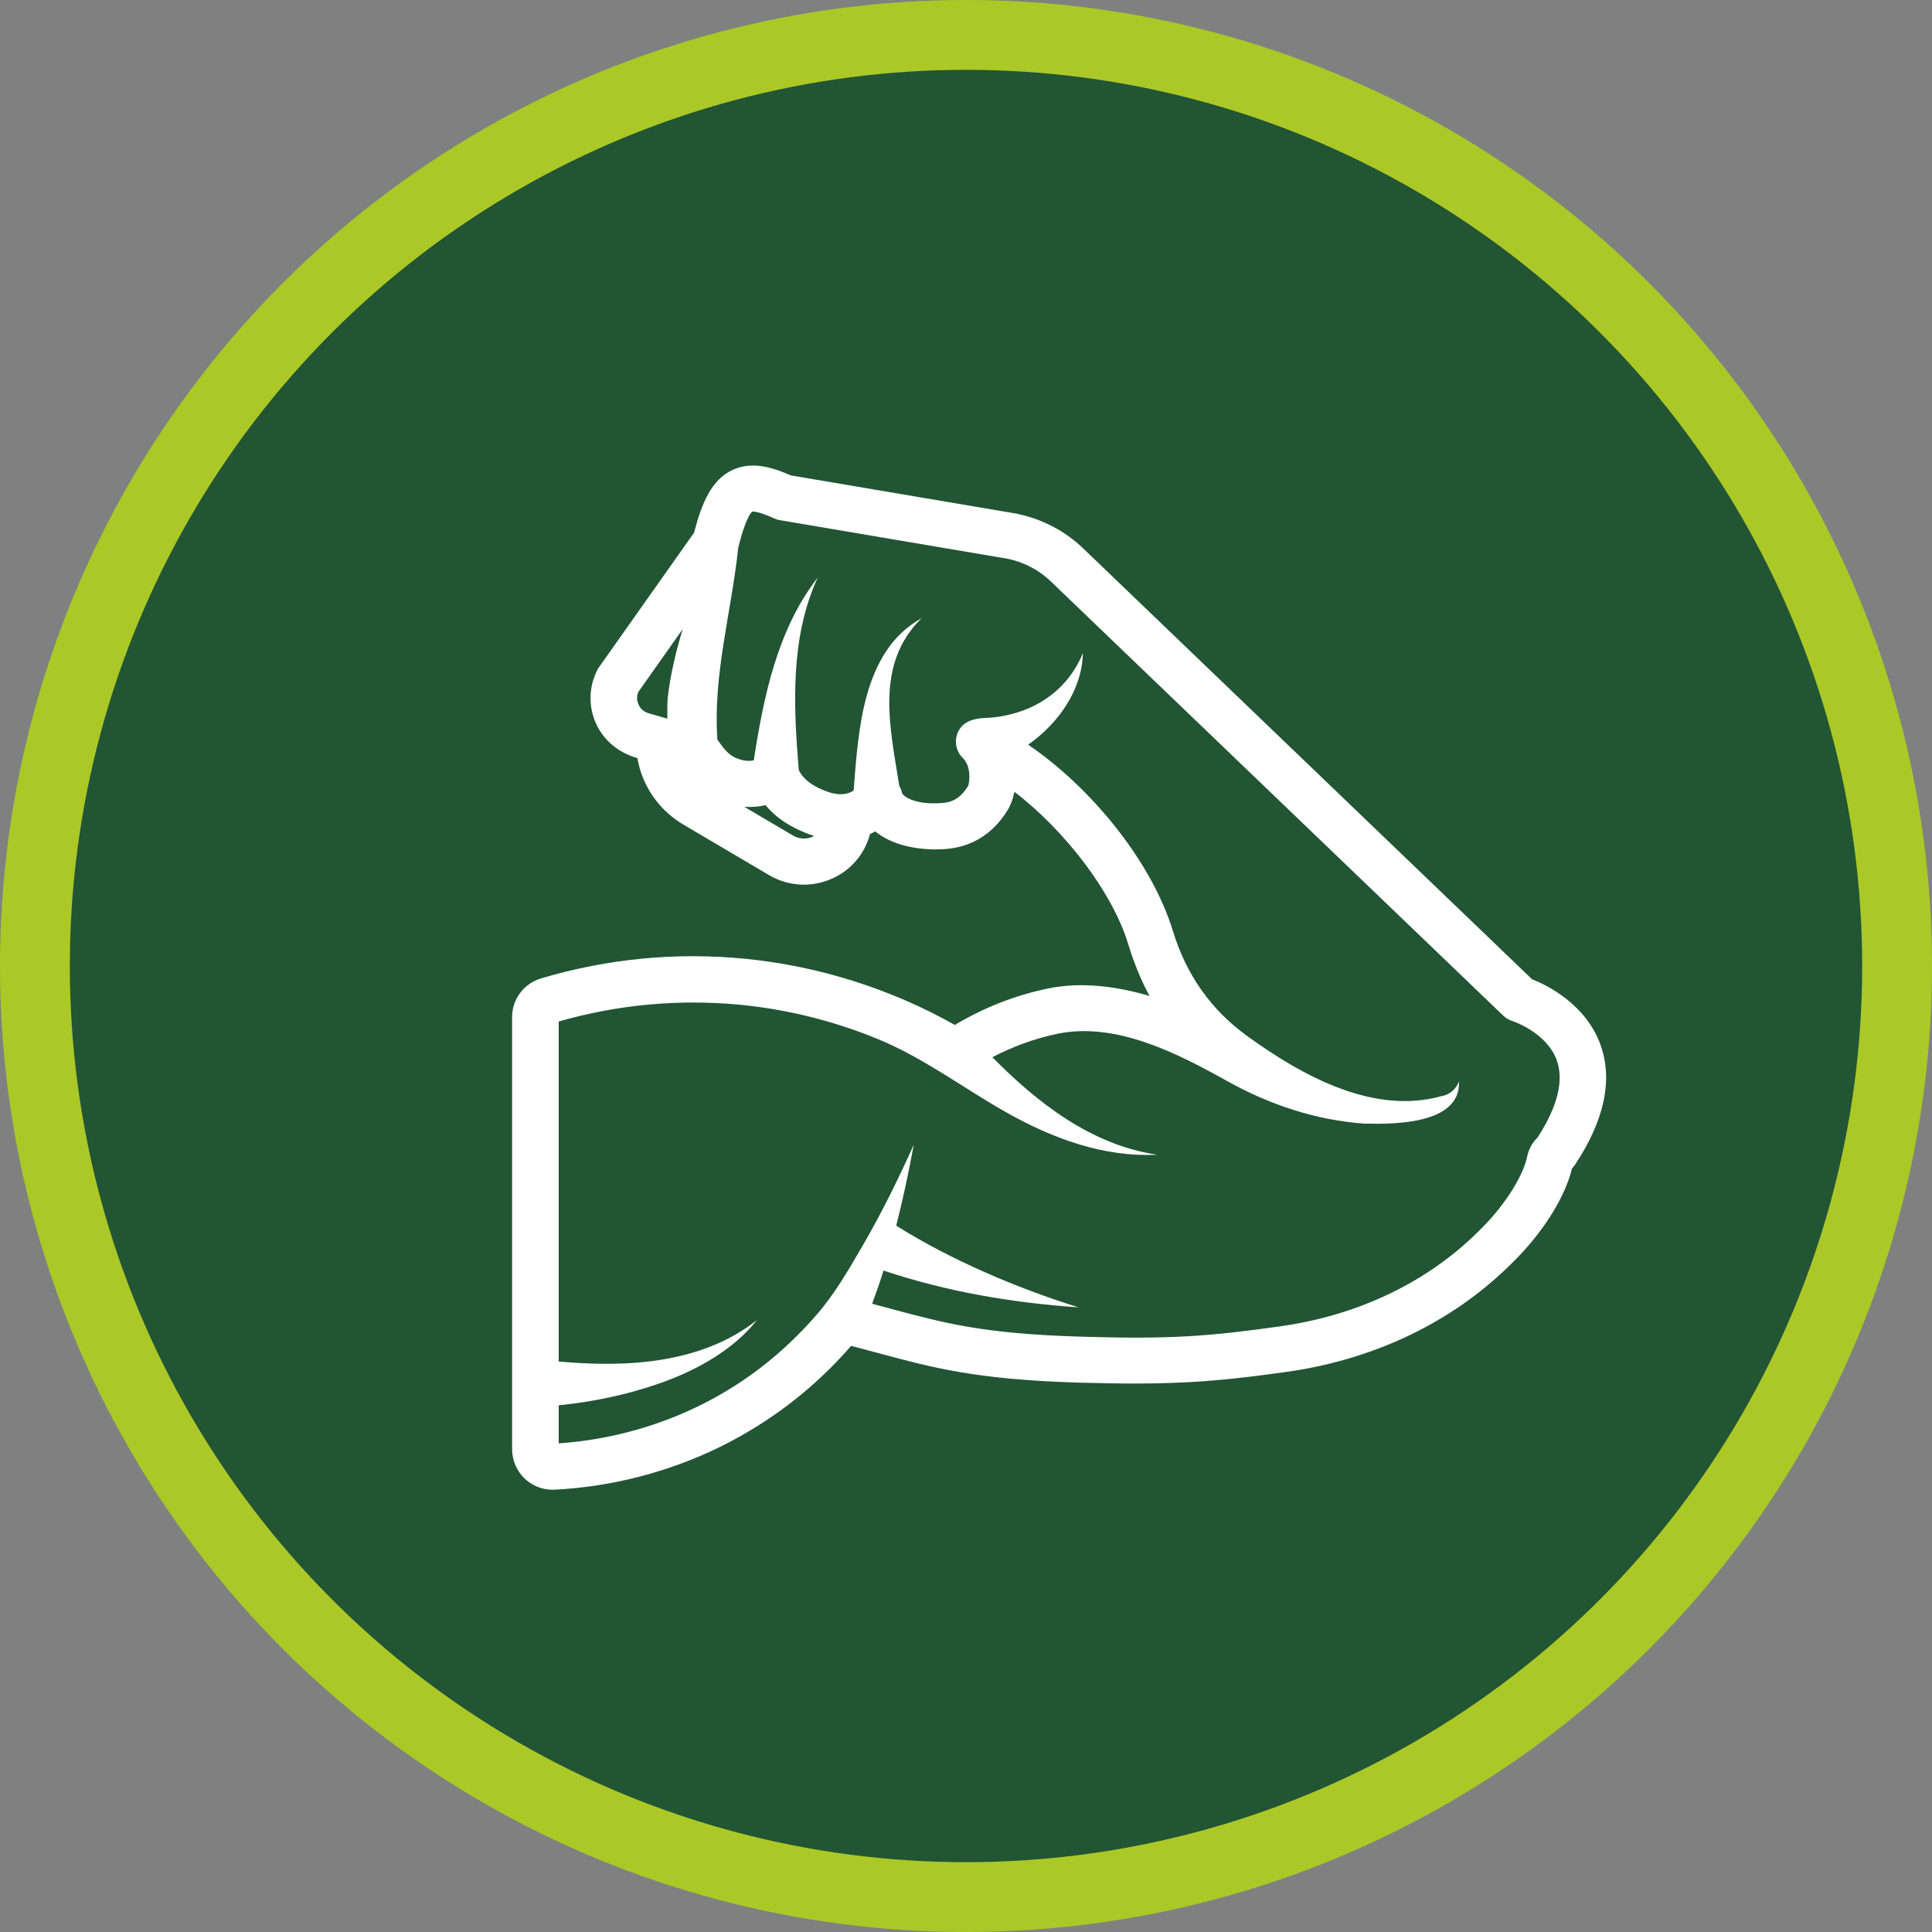 <svg width="83" height="83" viewBox="0 0 83 83" fill="none" xmlns="http://www.w3.org/2000/svg">
<rect x="0" y="0" width="83" height="83" fill="#808080" stroke="none"/>
<circle cx="41.5" cy="41.5" r="40" fill="#215533" stroke="#ABC827" stroke-width="3"></circle>
<path d="M68.76 44.886C68.127 43.132 66.452 42.319 65.816 42.067L46.535 23.56C45.76 22.817 44.789 22.302 43.69 22.07L33.975 20.424C33.147 20.06 32.272 19.803 31.448 20.2C30.577 20.618 30.156 21.574 29.818 22.883L25.737 28.659C25.712 28.695 25.688 28.732 25.667 28.773C25.311 29.458 25.272 30.259 25.559 30.976C25.846 31.692 26.434 32.249 27.219 32.518L27.383 32.567C27.584 33.753 28.297 34.798 29.357 35.424L33.039 37.596C33.502 37.868 34.016 38.006 34.535 38.006C34.9 38.006 35.267 37.936 35.62 37.799C36.472 37.464 37.106 36.771 37.358 35.898C37.364 35.879 37.364 35.855 37.368 35.836C37.448 35.799 37.526 35.761 37.6 35.718C38.182 36.188 39.061 36.492 40.244 36.492C40.798 36.481 42.273 36.456 43.29 34.8C43.419 34.593 43.52 34.32 43.579 34.015C45.785 35.714 47.788 38.335 48.466 40.551C48.727 41.403 49.032 42.138 49.387 42.789C47.982 42.373 46.455 42.162 44.981 42.475C43.587 42.769 42.257 43.292 41.021 44.032C38.264 42.479 35.163 41.5 32.016 41.19C29.056 40.9 26.108 41.182 23.25 42.03C22.502 42.255 22 42.922 22 43.695V62.262C22 62.738 22.199 63.199 22.547 63.528C22.869 63.832 23.3 64 23.742 64C23.771 64 23.8 64 23.831 63.998C26.456 63.863 29.06 63.15 31.36 61.942C33.347 60.897 35.095 59.513 36.565 57.819C36.975 57.928 37.36 58.03 37.729 58.129C40.091 58.766 41.954 59.267 46.347 59.399C50.283 59.513 52.101 59.38 55.242 58.942C58.87 58.435 62.097 56.944 64.575 54.631C64.794 54.428 65.009 54.215 65.225 53.991C66.399 52.771 67.252 51.364 67.533 50.201C67.578 50.154 67.619 50.104 67.654 50.053C68.931 48.131 69.302 46.389 68.755 44.878L68.76 44.886ZM28.689 29.934C28.666 30.246 28.664 30.561 28.67 30.875L27.83 30.631C27.573 30.542 27.463 30.349 27.42 30.24C27.379 30.14 27.33 29.946 27.424 29.725L29.33 27.025C29.043 27.97 28.81 28.93 28.691 29.93L28.689 29.934ZM34.885 35.96C34.611 36.065 34.315 36.041 34.065 35.894L31.976 34.661C32.307 34.682 32.618 34.655 32.889 34.59C33.534 35.375 34.424 35.712 34.772 35.844C34.836 35.869 34.898 35.885 34.963 35.906C34.935 35.919 34.916 35.947 34.887 35.958L34.885 35.96ZM66.064 48.859C65.833 49.08 65.677 49.362 65.607 49.688C65.437 50.501 64.72 51.656 63.783 52.63C63.592 52.827 63.401 53.017 63.209 53.195C61.034 55.224 58.183 56.536 54.966 56.985C51.901 57.415 50.233 57.541 46.41 57.423C42.256 57.299 40.578 56.846 38.257 56.222C38.003 56.155 37.74 56.083 37.468 56.011C37.642 55.537 37.808 55.063 37.956 54.583C40.682 55.497 43.498 55.969 46.34 56.166C43.691 55.34 40.842 54.128 38.503 52.655C38.794 51.507 39.042 50.348 39.255 49.179C38.596 50.644 37.88 52.105 37.066 53.503C36.47 54.525 35.877 55.565 35.098 56.465C34.371 57.305 33.563 58.077 32.681 58.755C31.972 59.298 31.216 59.78 30.425 60.197C28.461 61.23 26.245 61.853 24.002 62.008V60.373C25.532 60.218 26.975 59.91 28.422 59.401C29.99 58.838 31.507 57.982 32.522 56.71C30.133 58.594 26.913 58.758 24.002 58.491V43.884C26.552 43.153 29.179 42.913 31.823 43.168C33.826 43.364 35.841 43.865 37.715 44.639C39.693 45.456 41.339 46.714 43.183 47.762C45.202 48.907 47.404 49.724 49.713 49.606C46.894 49.192 44.582 47.392 42.632 45.419C43.51 44.961 44.438 44.622 45.402 44.417C47.939 43.881 50.592 45.257 52.732 46.449C54.55 47.462 56.514 48.118 58.599 48.271C59.921 48.302 62.764 48.3 62.678 46.455C62.549 46.827 62.219 47.049 61.92 47.092C58.987 47.911 55.926 46.198 53.624 44.541C52.009 43.379 50.961 41.871 50.383 39.978C49.502 37.1 46.974 33.904 44.17 31.992C45.488 31.065 46.484 29.634 46.523 28.057C45.775 29.876 44.078 30.805 42.194 30.85C41.848 30.887 41.499 30.968 41.276 31.254C40.966 31.651 41.003 32.216 41.366 32.567C41.739 32.931 41.655 33.627 41.587 33.771C41.142 34.495 40.646 34.502 40.193 34.51C39.215 34.533 38.791 34.185 38.752 34.073C38.732 33.961 38.689 33.86 38.635 33.765C38.24 31.249 37.571 28.533 39.595 26.558C37.03 27.966 36.876 31.446 36.672 33.962C36.448 34.113 36.077 34.214 35.485 33.989C35.081 33.836 34.55 33.573 34.316 33.081C34.089 30.339 33.941 27.391 35.13 24.814C33.4 27.034 32.807 29.916 32.383 32.663C32.194 32.706 31.92 32.708 31.547 32.53C31.258 32.39 31.04 32.083 30.88 31.858C30.856 31.827 30.84 31.806 30.819 31.777C30.819 31.763 30.817 31.742 30.817 31.73C30.63 28.978 31.426 26.277 31.715 23.531C32.047 22.183 32.297 21.994 32.315 21.98C32.334 21.974 32.535 21.945 33.267 22.274C33.345 22.309 33.427 22.336 33.513 22.348L43.312 24.009C44.004 24.156 44.638 24.493 45.146 24.98L64.579 43.631C64.688 43.735 64.825 43.817 64.971 43.863C64.987 43.867 66.455 44.355 66.883 45.559C67.191 46.428 66.914 47.537 66.065 48.853L66.064 48.859Z" fill="white"></path>
</svg>
